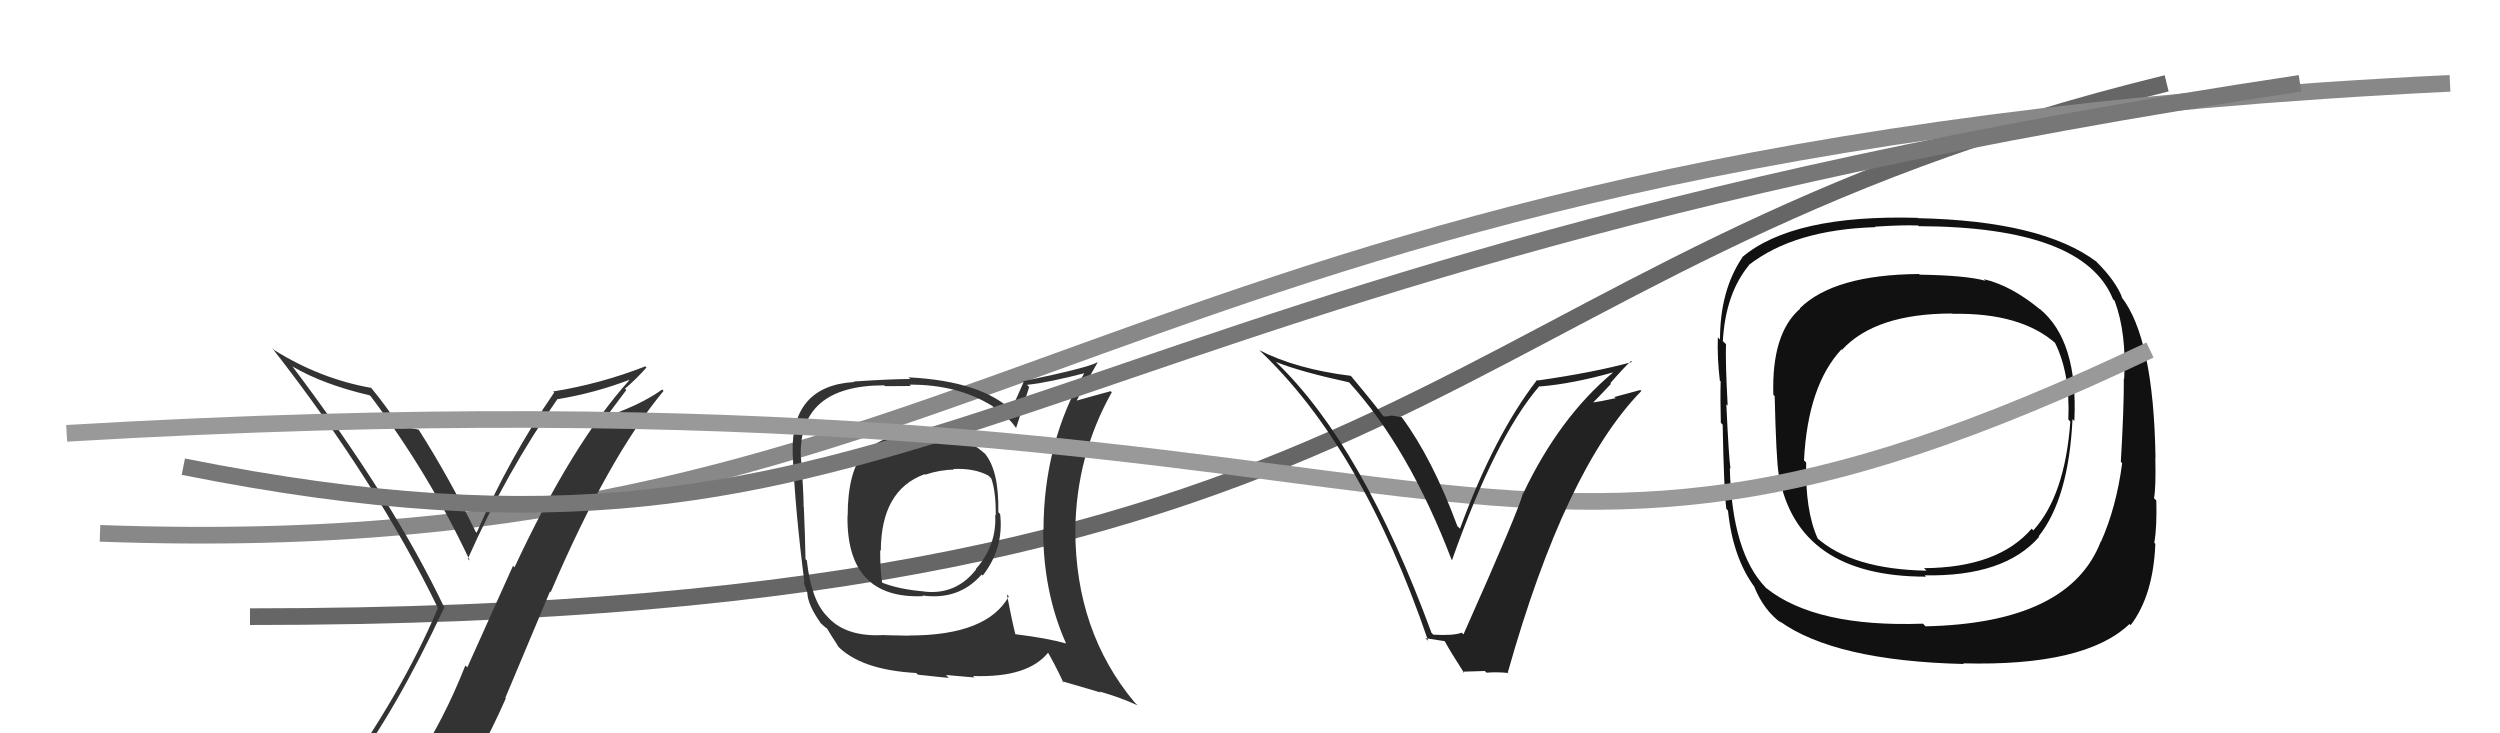 <svg xmlns="http://www.w3.org/2000/svg" width="150" height="44" viewBox="0,0,150,44"><path fill="#111" d="M122.36 18.51L122.41 18.57L122.41 18.57Q120.67 17.13 119.03 16.75L119.12 16.84L119.14 16.85Q117.96 16.52 115.18 16.48L115.09 16.39L115.14 16.44Q110.04 16.48 107.99 18.50L107.90 18.41L108.01 18.52Q106.29 20.00 106.40 23.69L106.43 23.71L106.48 23.77Q106.57 27.51 106.72 28.46L106.71 28.45L106.73 28.47Q107.83 34.60 115.56 34.60L115.52 34.56L115.48 34.52Q120.26 34.61 122.35 32.21L122.30 32.17L122.32 32.18Q124.12 29.91 124.35 25.15L124.30 25.10L124.46 25.26Q124.70 20.44 122.38 18.53ZM115.35 37.40L115.53 37.58L115.38 37.42Q108.95 37.65 105.98 35.29L105.89 35.21L105.94 35.25Q103.91 33.15 103.79 28.08L103.79 28.08L103.83 28.12Q103.73 27.52 103.58 24.25L103.58 24.26L103.66 24.33Q103.52 21.72 103.56 20.65L103.51 20.60L103.37 20.47Q103.53 17.62 104.94 15.91L104.92 15.89L104.93 15.90Q107.65 13.78 112.52 13.63L112.50 13.60L112.49 13.60Q114.21 13.49 115.09 13.53L115.17 13.61L115.13 13.57Q125.03 13.61 126.78 17.95L126.85 18.02L126.88 18.05Q127.60 19.99 127.45 22.73L127.57 22.85L127.43 22.71Q127.44 24.44 127.25 27.71L127.24 27.70L127.33 27.79Q126.98 30.44 126.06 32.50L126.16 32.59L126.05 32.48Q124.17 37.39 115.53 37.58ZM127.83 37.50L127.76 37.43L127.84 37.51Q129.20 35.72 129.32 32.63L129.40 32.71L129.26 32.57Q129.42 31.63 129.38 30.03L129.38 30.03L129.24 29.89Q129.36 29.28 129.32 27.45L129.26 27.40L129.33 27.47Q129.22 20.28 127.28 17.81L127.26 17.78L127.33 17.85Q126.92 16.83 125.81 15.73L125.70 15.61L125.80 15.71Q122.53 13.25 115.07 13.09L115.11 13.13L115.05 13.07Q107.56 12.86 104.52 15.44L104.66 15.59L104.53 15.46Q103.20 17.44 103.20 20.37L103.10 20.28L103.07 20.24Q103.03 21.50 103.19 22.83L103.19 22.84L103.24 22.88Q103.21 23.92 103.25 25.37L103.40 25.52L103.36 25.48Q103.43 29.35 103.58 30.53L103.64 30.59L103.68 30.64Q103.97 33.48 105.30 35.26L105.22 35.19L105.26 35.22Q105.84 36.64 106.90 37.40L106.93 37.43L106.76 37.26Q110.06 39.65 117.83 39.84L117.87 39.88L117.79 39.80Q125.10 39.99 127.77 37.44ZM124.07 25.14L124.16 25.23L124.22 25.29Q123.90 29.73 122.00 31.82L122.01 31.84L121.90 31.72Q119.89 34.06 115.44 34.09L115.52 34.17L115.59 34.24Q111.12 34.16 108.99 32.25L108.94 32.20L109.07 32.33Q108.30 30.65 108.37 27.75L108.33 27.71L108.24 27.62Q108.47 23.13 110.49 20.96L110.55 21.02L110.52 20.99Q112.53 18.81 117.13 18.81L117.11 18.79L117.15 18.83Q121.26 18.75 123.36 20.62L123.39 20.65L123.29 20.55Q124.22 22.39 124.10 25.17Z"/><path d="M15 37 C87 37,85 16,130 5" stroke="#666" fill="none"/><path d="M6 32 C61 34,64 9,147 5" stroke="#888" fill="none"/><path fill="#333" d="M20.91 46.62L20.92 46.63L20.83 46.54Q23.75 42.68 26.64 36.48L26.78 36.62L26.69 36.52Q23.61 30.02 17.52 21.95L17.43 21.86L17.57 22.00Q19.40 23.07 22.18 23.72L22.21 23.75L22.26 23.80Q25.75 28.43 28.19 33.64L28.16 33.61L28.07 33.53Q30.36 28.36 33.45 23.94L33.40 23.90L33.46 23.95Q35.65 23.59 37.74 22.80L37.63 22.68L37.76 22.81Q34.33 26.62 30.87 34.04L30.78 33.95L28.04 40.04L27.92 39.93Q26.63 43.21 24.88 45.83L24.75 45.71L24.71 45.66Q22.44 46.17 20.99 46.70ZM27.10 47.98L27.04 47.91L27.12 48.00Q28.90 45.17 30.35 41.90L30.32 41.87L33.00 35.49L33.04 35.53Q36.50 27.45 39.81 23.46L39.79 23.43L39.73 23.37Q38.55 24.22 36.65 24.90L36.54 24.79L37.58 23.40L37.50 23.32Q38.18 22.74 38.79 22.05L38.65 21.91L38.72 21.98Q36.04 23.03 33.18 23.49L33.22 23.52L33.25 23.55Q30.54 27.51 28.60 31.96L28.48 31.85L28.54 31.90Q26.91 28.59 25.12 25.78L25.15 25.81L25.12 25.78Q24.85 25.71 24.49 25.67L24.57 25.74L24.51 25.69Q24.20 25.70 24.01 25.70L24.00 25.69L24.10 25.79Q23.22 24.42 22.27 23.27L22.23 23.23L22.26 23.27Q19.22 22.73 16.48 21.02L16.43 20.98L16.31 20.86Q22.58 28.88 26.28 36.49L26.24 36.45L26.27 36.49Q24.13 41.58 20.06 47.22L20.04 47.20L20.13 47.29Q21.01 47.06 21.80 46.91L21.71 46.81L23.26 46.38L23.29 46.41Q22.80 47.25 21.62 48.89L21.60 48.87L21.48 48.75Q23.74 48.11 27.01 47.89Z"/><path fill="#333" d="M55.48 25.97L55.47 25.96L55.46 25.95Q52.94 25.98 51.92 27.16L51.76 27.01L51.86 27.11Q50.86 28.31 50.86 30.94L50.82 30.90L50.85 30.93Q50.77 35.96 55.38 35.77L55.41 35.80L55.34 35.73Q57.54 36.03 58.90 34.47L58.95 34.52L58.96 34.54Q60.24 32.90 60.01 30.85L59.92 30.75L59.90 30.74Q59.95 28.23 59.08 27.20L59.17 27.29L59.07 27.20Q57.66 25.94 55.45 25.94ZM60.46 35.71L60.50 35.75L60.53 35.78Q59.23 38.13 54.55 38.13L54.56 38.14L53.08 38.11L53.07 38.10Q50.85 38.24 49.74 37.10L49.70 37.06L49.63 36.98Q48.68 36.04 48.41 33.64L48.48 33.70L48.33 33.55Q48.31 32.20 48.23 30.41L48.12 30.30L48.22 30.39Q48.21 29.43 48.06 27.49L47.95 27.39L48.05 27.48Q47.87 23.12 53.05 23.12L53.10 23.17L54.65 23.16L54.57 23.08Q57.45 23.06 59.54 24.36L59.53 24.35L59.63 24.44Q60.44 24.95 60.93 25.63L60.84 25.55L60.97 25.67Q61.22 24.86 61.75 23.22L61.62 23.09L61.62 23.09Q62.90 22.96 65.23 22.35L65.20 22.33L65.13 22.26Q62.61 26.55 62.61 31.80L62.66 31.86L62.59 31.78Q62.59 35.52 63.96 38.60L64.05 38.69L63.97 38.61Q62.80 38.28 60.90 38.05L60.92 38.07L60.93 38.09Q60.71 37.22 60.41 35.65ZM63.86 41.01L63.72 40.87L66.04 41.55L65.98 41.49Q67.26 41.86 68.25 42.32L68.17 42.24L68.09 42.16Q64.52 37.90 64.52 31.81L64.56 31.85L64.52 31.81Q64.57 27.34 66.71 23.53L66.69 23.52L66.65 23.47Q65.96 23.65 64.62 24.03L64.75 24.17L64.61 24.02Q64.97 23.28 65.85 21.76L65.98 21.88L65.83 21.74Q65.37 22.04 61.37 22.88L61.42 22.92L60.68 24.58L60.82 24.72Q58.92 22.86 54.51 22.64L54.46 22.59L54.62 22.74Q53.47 22.74 51.22 22.89L51.21 22.88L51.25 22.92Q47.45 23.15 47.56 27.19L47.59 27.22L47.56 27.19Q47.70 30.53 48.27 34.98L48.21 34.92L48.44 35.57L48.44 35.57Q48.47 36.32 49.27 37.42L49.20 37.36L49.18 37.33Q49.48 37.63 49.67 37.74L49.69 37.77L49.59 37.66Q49.93 38.23 50.31 38.80L50.21 38.70L50.19 38.69Q51.58 40.19 54.97 40.38L55.12 40.53L55.07 40.48Q56.78 40.67 56.93 40.67L56.76 40.50L58.48 40.65L58.38 40.56Q61.70 40.68 62.92 39.12L62.89 39.09L62.77 38.97Q63.20 39.67 63.81 40.96ZM57.15 28.10L57.15 28.10L57.20 28.14Q58.47 28.08 59.31 28.54L59.40 28.63L59.48 28.72Q59.75 29.48 59.75 30.92L59.63 30.81L59.71 30.88Q59.82 32.71 58.55 34.14L58.60 34.19L58.57 34.16Q57.39 35.69 55.49 35.50L55.36 35.37L55.48 35.49Q53.91 35.36 52.88 34.94L52.98 35.04L52.93 34.99Q52.81 34.23 52.81 33.01L52.73 32.92L52.85 33.05Q52.86 29.40 55.48 28.45L55.42 28.39L55.51 28.48Q56.43 28.18 57.23 28.18Z"/><path d="M11 28 C56 37,58 17,138 5" stroke="#777" fill="none"/><path d="M4 26 C89 21,87 41,129 21" stroke="#999" fill="none"/><path fill="#222" d="M85.82 37.90L85.91 38.00L85.89 37.97Q81.77 26.77 76.63 21.79L76.52 21.68L76.57 21.72Q77.97 22.29 80.94 22.94L80.99 22.99L80.99 22.99Q84.54 26.91 87.09 33.57L87.16 33.65L87.12 33.61Q89.74 26.21 92.36 23.17L92.37 23.17L92.39 23.19Q94.33 23.03 96.76 22.35L96.76 22.35L96.77 22.36Q93.56 25.04 91.39 29.61L91.43 29.66L91.37 29.60Q91.20 30.45 87.81 38.06L87.75 38.01L87.70 37.96Q87.21 38.15 86.00 38.08ZM90.52 40.40L90.62 40.49L90.47 40.34Q93.91 28.14 98.48 23.46L98.42 23.40L96.86 23.82L96.94 23.89Q96.10 24.08 95.26 24.20L95.44 24.38L95.40 24.34Q95.84 23.91 96.66 23.03L96.59 22.96L96.62 22.99Q97.41 22.08 97.86 21.66L97.94 21.74L97.92 21.72Q95.68 22.34 92.26 22.83L92.21 22.78L92.22 22.80Q89.65 26.13 87.60 31.72L87.42 31.55L87.44 31.56Q85.94 27.51 84.11 25.04L84.10 25.03L83.47 24.93L83.48 24.94Q83.26 24.99 83.04 24.99L82.99 24.95L82.92 24.88Q82.76 24.60 81.05 22.55L81.17 22.67L81.05 22.55Q77.79 22.15 75.55 21.01L75.50 20.96L75.46 20.92Q81.69 26.73 85.69 38.45L85.52 38.29L86.69 38.47L86.67 38.45Q87.03 39.11 87.86 40.40L87.76 40.30L89.09 40.26L89.19 40.36Q89.86 40.31 90.51 40.38Z"/></svg>